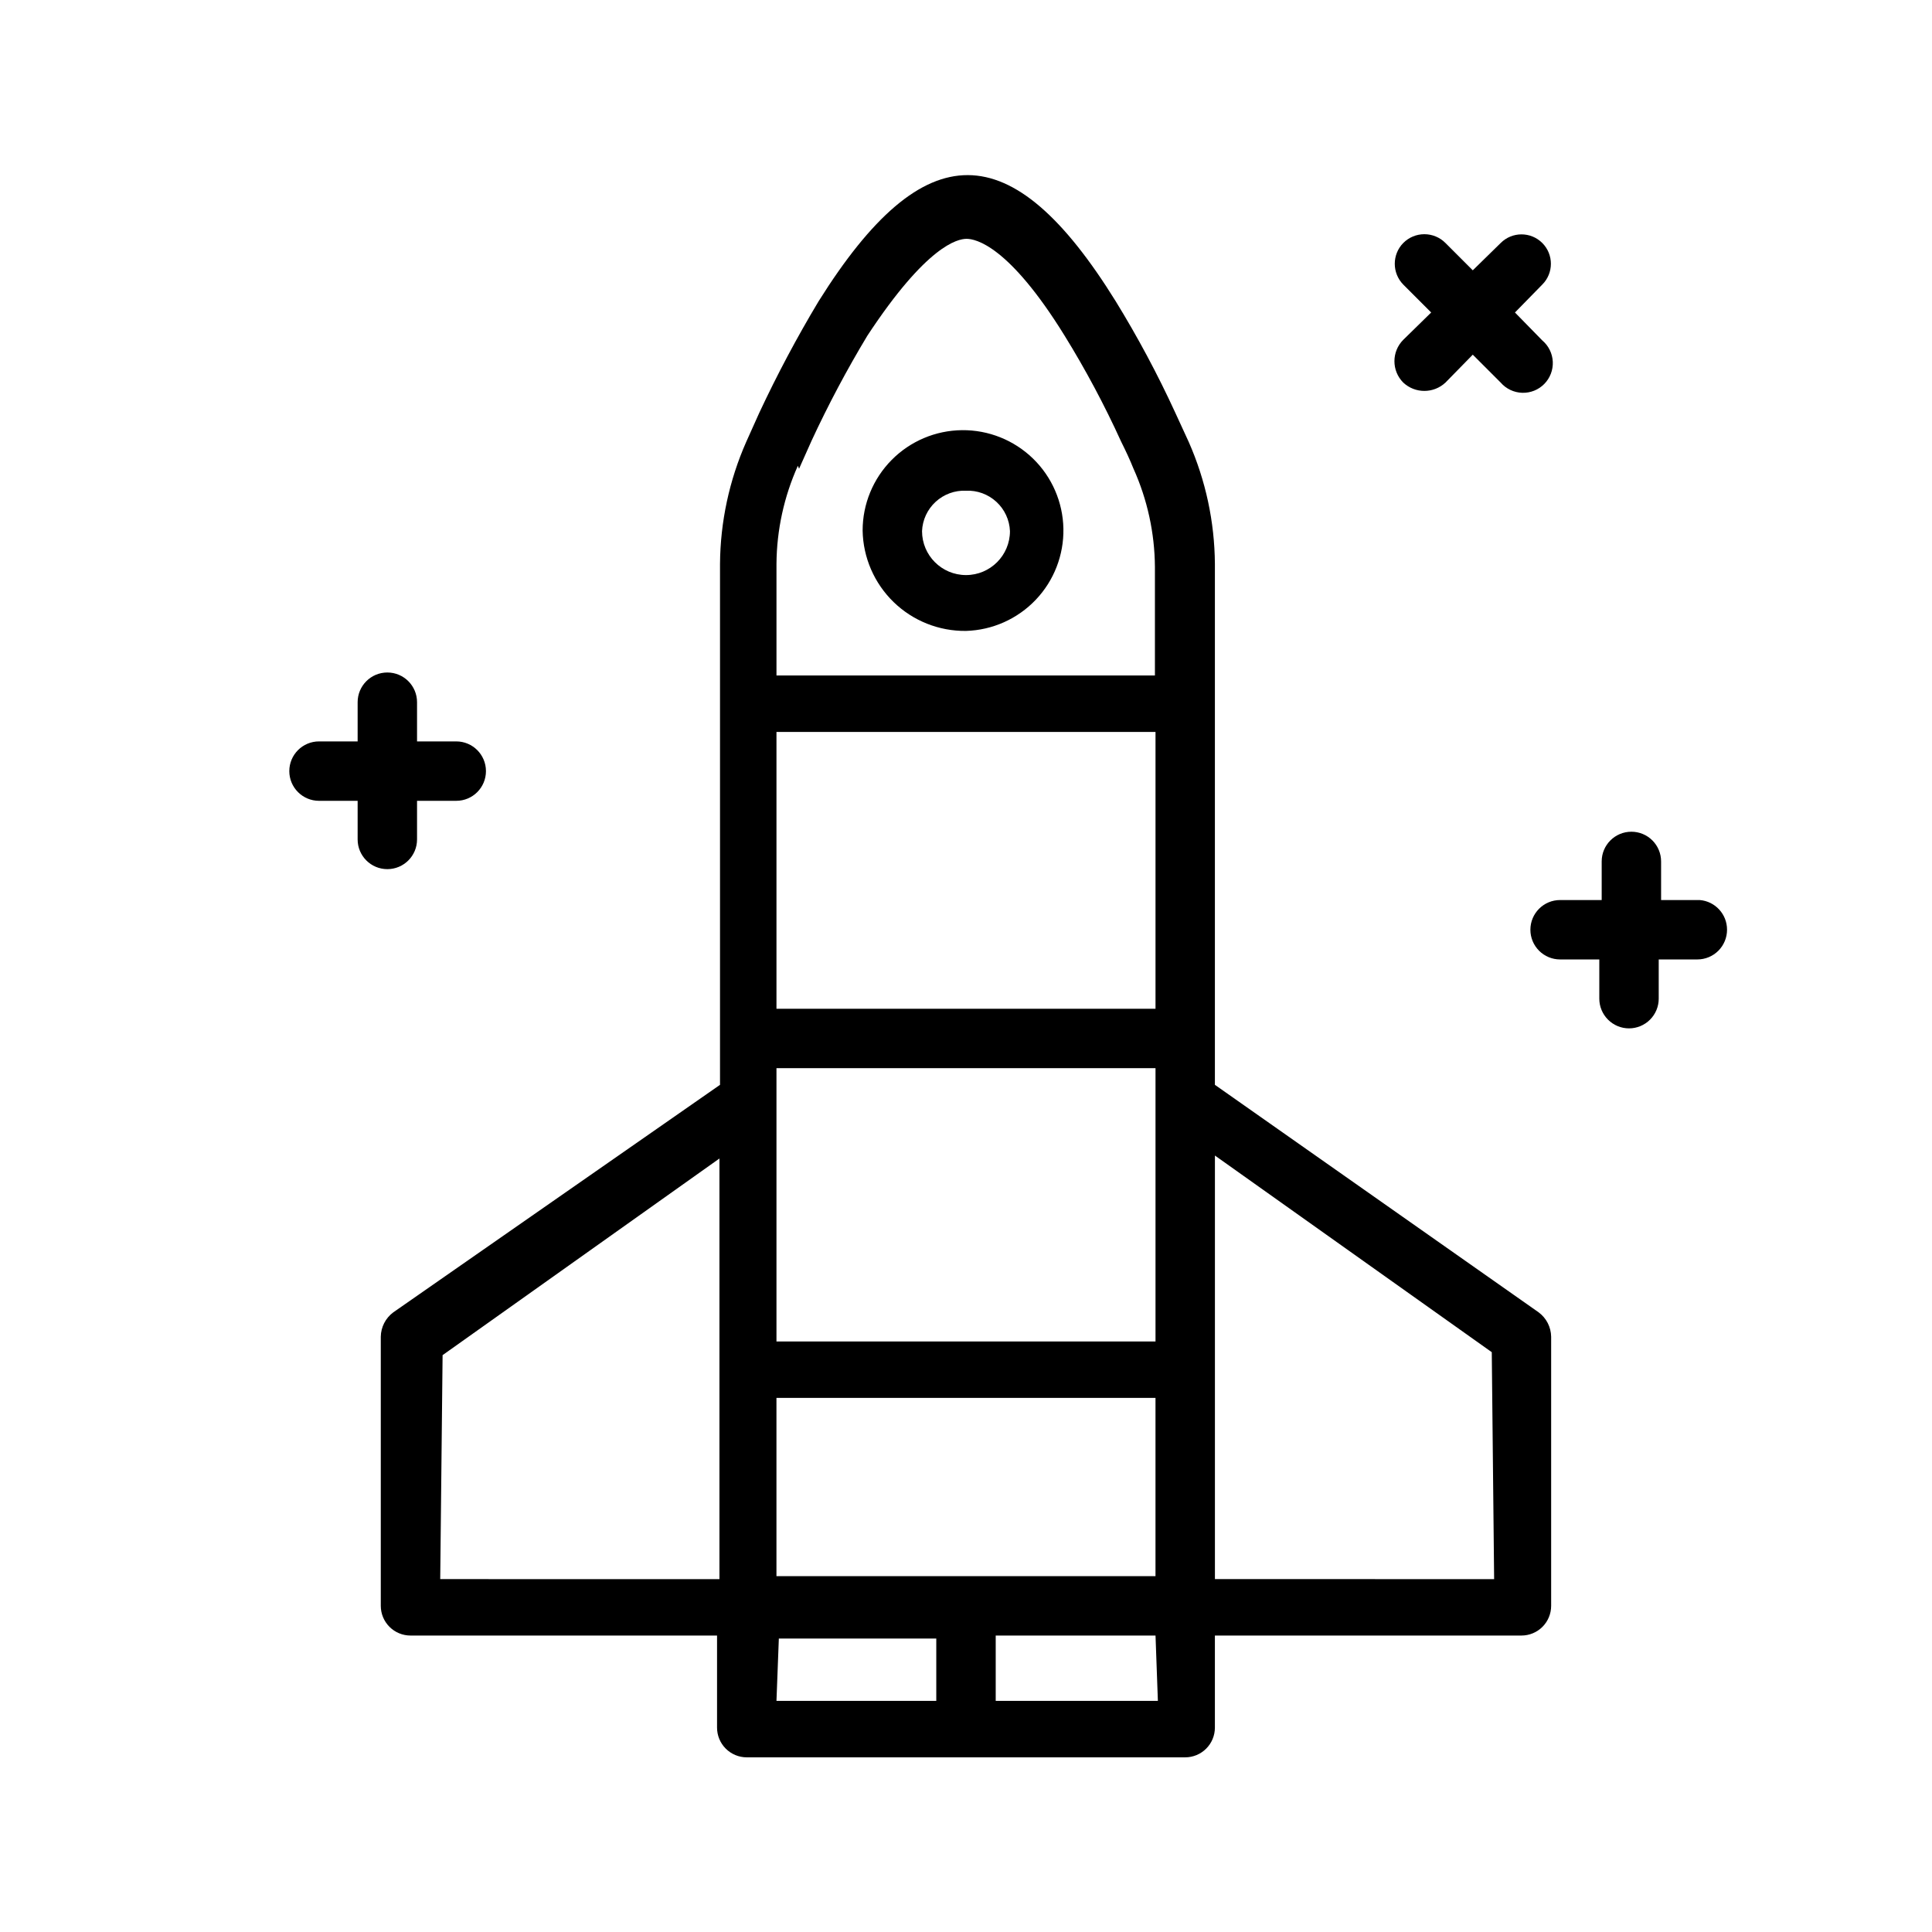 <?xml version="1.0" encoding="UTF-8"?>
<!-- Uploaded to: SVG Repo, www.svgrepo.com, Generator: SVG Repo Mixer Tools -->
<svg fill="#000000" width="800px" height="800px" version="1.1" viewBox="144 144 512 512" xmlns="http://www.w3.org/2000/svg">
 <g>
  <path d="m594.44 382.52h-10.234v-10.234c0-2.086-0.828-4.09-2.305-5.566-1.477-1.477-3.481-2.305-5.566-2.305-4.348 0-7.871 3.523-7.871 7.871v10.234h-11.023c-4.348 0-7.871 3.523-7.871 7.871 0 2.09 0.828 4.09 2.305 5.566 1.477 1.477 3.481 2.305 5.566 2.305h10.391v10.391c0 2.09 0.832 4.09 2.309 5.566 1.477 1.477 3.477 2.309 5.566 2.309 2.086 0 4.09-0.832 5.566-2.309 1.477-1.477 2.305-3.477 2.305-5.566v-10.391h10.234c2.086 0 4.09-0.828 5.566-2.305 1.477-1.477 2.305-3.477 2.305-5.566 0.012-4.113-3.141-7.543-7.242-7.871z"/>
  <path d="m515.88 245.39c3.144 2.941 8.031 2.941 11.18 0l7.242-7.398 7.398 7.398c1.438 1.656 3.504 2.637 5.695 2.703 2.191 0.07 4.312-0.777 5.852-2.34 1.539-1.562 2.359-3.695 2.258-5.887-0.102-2.188-1.109-4.238-2.785-5.652l-7.242-7.402 7.242-7.398c3.043-3.043 3.043-7.977 0-11.02-3.043-3.043-7.977-3.043-11.02 0l-7.398 7.242-7.242-7.242c-1.48-1.492-3.492-2.328-5.59-2.328-2.102 0-4.113 0.836-5.59 2.328-3 3.059-3 7.957 0 11.02l7.398 7.398-7.398 7.242c-3.121 3.137-3.121 8.203 0 11.336z"/>
  <path d="m254.52 366.46v-10.234h10.391c4.348 0 7.871-3.523 7.871-7.871s-3.523-7.875-7.871-7.875h-10.391v-10.391c0-4.348-3.523-7.871-7.871-7.871s-7.871 3.523-7.871 7.871v10.391h-10.234c-4.348 0-7.875 3.527-7.875 7.875s3.527 7.871 7.875 7.871h10.234v10.234c0 4.348 3.523 7.871 7.871 7.871s7.871-3.523 7.871-7.871z"/>
  <path d="m465.96 431.49v-138.08c-0.082-11.117-2.441-22.102-6.926-32.273l-3.621-7.871c-4.656-10.121-9.914-19.953-15.746-29.441-27.551-44.398-50.695-44.715-78.719 0-5.754 9.586-11.008 19.469-15.742 29.598l-3.465 7.715c-4.484 10.172-6.844 21.156-6.93 32.273v138.08l-86.59 60.297c-2.047 1.52-3.269 3.906-3.309 6.457v71.32c0 2.086 0.832 4.09 2.309 5.566 1.477 1.477 3.477 2.305 5.566 2.305h81.238v24.402c0 2.09 0.828 4.09 2.305 5.566 1.477 1.477 3.481 2.309 5.566 2.309h116.19c2.09 0 4.09-0.832 5.566-2.309 1.477-1.477 2.305-3.477 2.305-5.566v-24.402h81.242c2.086 0 4.09-0.828 5.566-2.305 1.473-1.477 2.305-3.481 2.305-5.566v-71.32c-0.039-2.551-1.262-4.938-3.309-6.457zm-65.965 130.2h-50.227v-47.23h100.45v47.23zm-50.223-125.95v-8.66h100.45v72.422h-100.45zm100.45-24.402h-100.45v-73.367h100.45zm-94.465-143.11 3.305-7.398v-0.004c4.426-9.547 9.367-18.852 14.801-27.867 15.742-23.93 23.93-25.664 26.293-25.664s11.18 1.73 25.977 25.664c5.57 9.02 10.566 18.379 14.957 28.027 1.258 2.519 2.363 4.879 3.305 7.242h0.004c3.668 8.172 5.602 17.016 5.668 25.977v28.812h-100.29v-29.602c0.066-8.957 1.996-17.805 5.668-25.977zm-94.465 234.9 73.367-52.113v111.47l-73.996-0.004zm89.109 75.098h41.723v16.531h-42.352zm100.45 16.531h-42.977v-17.32h42.352zm89.109-32.273-73.992-0.004v-112.25l73.367 52.113z"/>
  <path d="m400 311.2c7.008-0.207 13.648-3.172 18.484-8.25 4.832-5.078 7.465-11.859 7.328-18.867-0.137-7.012-3.035-13.684-8.062-18.566-5.031-4.883-11.781-7.586-18.793-7.519s-13.711 2.898-18.645 7.879c-4.938 4.981-7.707 11.707-7.707 18.715 0.121 7.156 3.074 13.969 8.207 18.957 5.133 4.984 12.031 7.734 19.188 7.652zm0-37.156c2.965-0.129 5.859 0.93 8.043 2.938 2.188 2.008 3.484 4.801 3.606 7.769 0 6.434-5.215 11.648-11.648 11.648-6.438 0-11.652-5.215-11.652-11.648 0.121-2.969 1.422-5.762 3.606-7.769s5.078-3.066 8.047-2.938z"/>
 </g>
</svg>